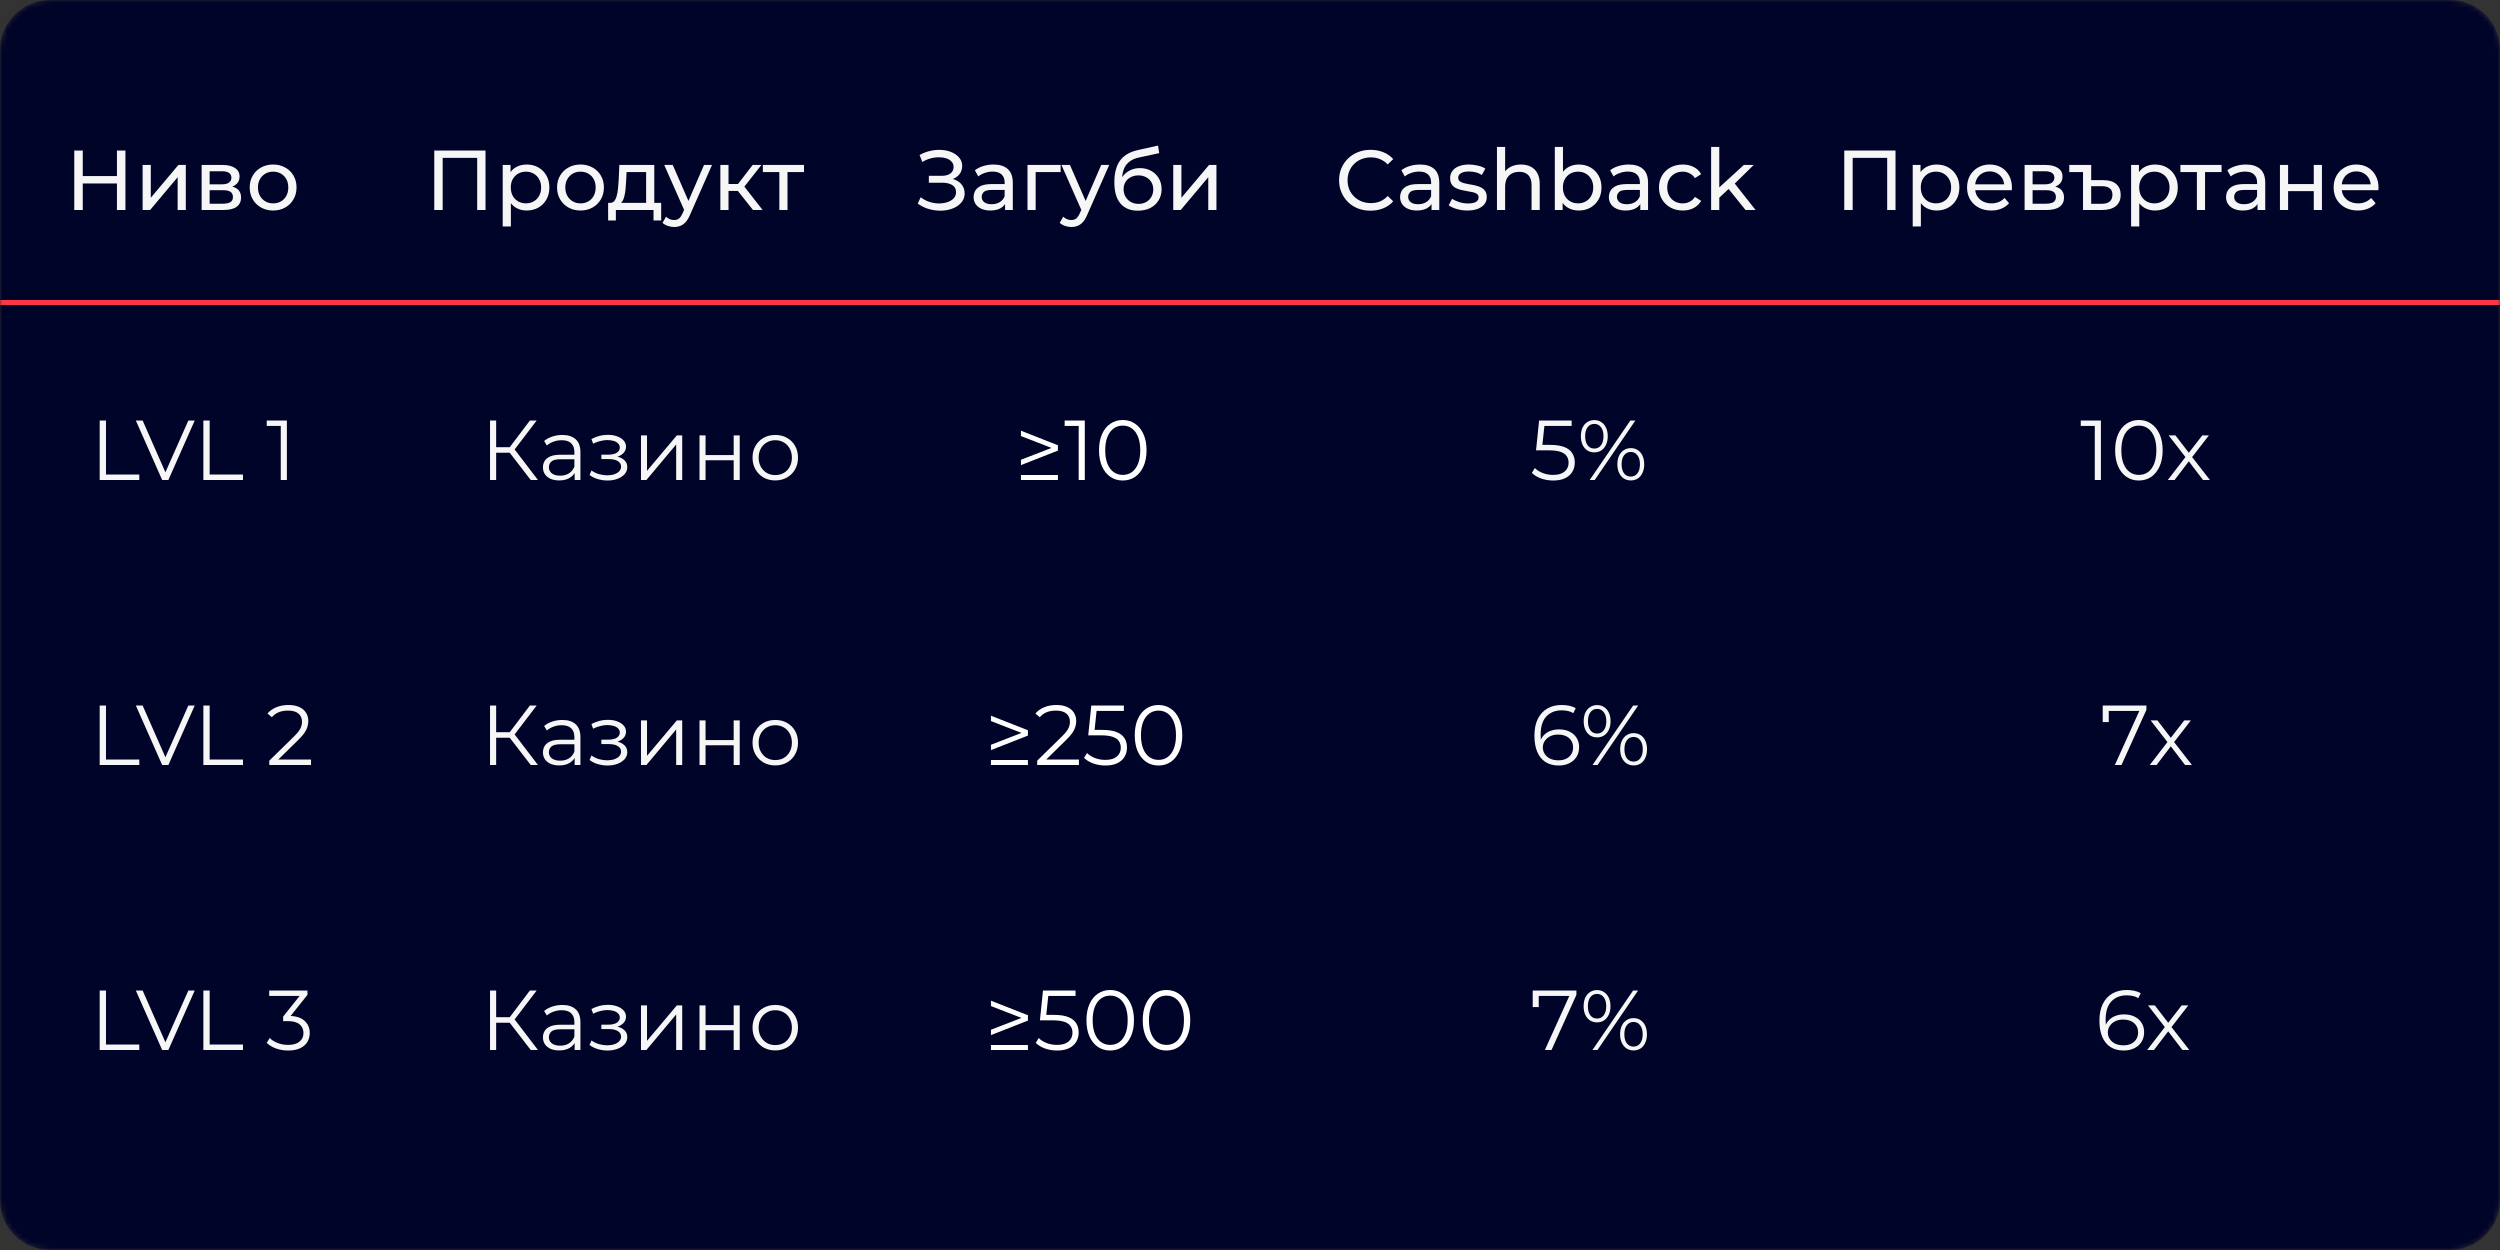 <svg width="500" height="250" viewBox="0 0 500 250" fill="none" xmlns="http://www.w3.org/2000/svg">
<rect x="0" y="0" width="500" height="250" fill="#333333" stroke="none"/>
<g clip-path="url(#clip0_235_99)">
<mask id="mask0_235_99" style="mask-type:luminance" maskUnits="userSpaceOnUse" x="0" y="0" width="500" height="250">
<path d="M490 0H10C4.477 0 0 4.477 0 10V240C0 245.523 4.477 250 10 250H490C495.523 250 500 245.523 500 240V10C500 4.477 495.523 0 490 0Z" fill="white"/>
</mask>
<g mask="url(#mask0_235_99)">
<path d="M490 0H10C4.477 0 0 4.477 0 10V240C0 245.523 4.477 250 10 250H490C495.523 250 500 245.523 500 240V10C500 4.477 495.523 0 490 0Z" fill="#010429"/>
<path d="M19.938 153V141.1H21.196V151.912H27.86V153H19.938ZM32.435 153L27.165 141.1H28.525L33.455 152.303H32.707L37.671 141.1H38.946L33.676 153H32.435ZM40.673 153V141.1H41.931V151.912H48.595V153H40.673ZM53.858 153V152.133L58.805 147.288C59.259 146.846 59.599 146.461 59.825 146.132C60.052 145.792 60.205 145.475 60.284 145.18C60.364 144.885 60.403 144.608 60.403 144.347C60.403 143.656 60.165 143.112 59.689 142.715C59.225 142.318 58.533 142.12 57.615 142.12C56.913 142.12 56.289 142.228 55.745 142.443C55.213 142.658 54.754 142.993 54.368 143.446L53.501 142.698C53.966 142.154 54.561 141.735 55.286 141.44C56.012 141.145 56.822 140.998 57.717 140.998C58.522 140.998 59.219 141.128 59.808 141.389C60.398 141.638 60.851 142.007 61.168 142.494C61.497 142.981 61.661 143.554 61.661 144.211C61.661 144.596 61.605 144.976 61.491 145.35C61.389 145.724 61.197 146.121 60.913 146.54C60.641 146.948 60.239 147.413 59.706 147.934L55.167 152.388L54.827 151.912H62.205V153H53.858Z" fill="#F6F6F6"/>
<path d="M19.938 210V198.1H21.196V208.912H27.86V210H19.938ZM32.435 210L27.165 198.1H28.525L33.455 209.303H32.707L37.671 198.1H38.946L33.676 210H32.435ZM40.673 210V198.1H41.931V208.912H48.595V210H40.673ZM57.632 210.102C56.771 210.102 55.955 209.966 55.184 209.694C54.425 209.411 53.813 209.037 53.348 208.572L53.943 207.603C54.329 208 54.844 208.328 55.49 208.589C56.148 208.85 56.862 208.98 57.632 208.98C58.618 208.98 59.372 208.765 59.893 208.334C60.426 207.903 60.692 207.325 60.692 206.6C60.692 205.875 60.432 205.297 59.91 204.866C59.4 204.435 58.59 204.22 57.479 204.22H56.629V203.319L60.301 198.712L60.471 199.188H53.841V198.1H61.491V198.967L57.819 203.574L57.224 203.183H57.683C59.111 203.183 60.177 203.5 60.879 204.135C61.593 204.77 61.95 205.586 61.95 206.583C61.95 207.252 61.792 207.852 61.474 208.385C61.157 208.918 60.675 209.337 60.029 209.643C59.395 209.949 58.596 210.102 57.632 210.102Z" fill="#F6F6F6"/>
<path d="M19.938 96V84.1H21.196V94.912H27.86V96H19.938ZM32.435 96L27.165 84.1H28.525L33.455 95.303H32.707L37.671 84.1H38.946L33.676 96H32.435ZM40.673 96V84.1H41.931V94.912H48.595V96H40.673ZM56.153 96V84.61L56.697 85.188H53.348V84.1H57.377V96H56.153Z" fill="#F6F6F6"/>
<path d="M106.149 96L101.576 90.067L102.596 89.455L107.594 96H106.149ZM98.006 96V84.1H99.23V96H98.006ZM98.856 90.543V89.438H102.579V90.543H98.856ZM102.698 90.186L101.542 89.982L105.979 84.1H107.339L102.698 90.186ZM114.93 96V94.028L114.879 93.705V90.407C114.879 89.648 114.664 89.064 114.233 88.656C113.814 88.248 113.185 88.044 112.346 88.044C111.768 88.044 111.218 88.14 110.697 88.333C110.176 88.526 109.734 88.781 109.371 89.098L108.827 88.197C109.28 87.812 109.824 87.517 110.459 87.313C111.094 87.098 111.762 86.99 112.465 86.99C113.621 86.99 114.511 87.279 115.134 87.857C115.769 88.424 116.086 89.291 116.086 90.458V96H114.93ZM111.853 96.085C111.184 96.085 110.601 95.977 110.102 95.762C109.615 95.535 109.241 95.229 108.98 94.844C108.719 94.447 108.589 93.994 108.589 93.484C108.589 93.019 108.697 92.6 108.912 92.226C109.139 91.841 109.501 91.535 110 91.308C110.51 91.07 111.19 90.951 112.04 90.951H115.117V91.852H112.074C111.213 91.852 110.612 92.005 110.272 92.311C109.943 92.617 109.779 92.997 109.779 93.45C109.779 93.96 109.977 94.368 110.374 94.674C110.771 94.98 111.326 95.133 112.04 95.133C112.72 95.133 113.304 94.98 113.791 94.674C114.29 94.357 114.652 93.903 114.879 93.314L115.151 94.147C114.924 94.736 114.528 95.207 113.961 95.558C113.406 95.909 112.703 96.085 111.853 96.085ZM121.513 96.102C120.867 96.102 120.227 96.011 119.592 95.83C118.958 95.649 118.397 95.371 117.909 94.997L118.3 94.096C118.731 94.413 119.23 94.657 119.796 94.827C120.363 94.986 120.924 95.065 121.479 95.065C122.035 95.054 122.516 94.974 122.924 94.827C123.332 94.68 123.65 94.476 123.876 94.215C124.103 93.954 124.216 93.66 124.216 93.331C124.216 92.855 124.001 92.487 123.57 92.226C123.14 91.954 122.55 91.818 121.802 91.818H120.272V90.934H121.717C122.159 90.934 122.55 90.877 122.89 90.764C123.23 90.651 123.491 90.486 123.672 90.271C123.865 90.056 123.961 89.801 123.961 89.506C123.961 89.189 123.848 88.917 123.621 88.69C123.406 88.463 123.106 88.293 122.72 88.18C122.335 88.067 121.899 88.01 121.411 88.01C120.969 88.021 120.51 88.089 120.034 88.214C119.558 88.327 119.088 88.503 118.623 88.741L118.283 87.806C118.805 87.534 119.32 87.33 119.83 87.194C120.352 87.047 120.873 86.973 121.394 86.973C122.108 86.95 122.749 87.035 123.315 87.228C123.893 87.421 124.352 87.698 124.692 88.061C125.032 88.412 125.202 88.837 125.202 89.336C125.202 89.778 125.066 90.163 124.794 90.492C124.522 90.821 124.16 91.076 123.706 91.257C123.253 91.438 122.737 91.529 122.159 91.529L122.21 91.206C123.23 91.206 124.024 91.404 124.59 91.801C125.168 92.198 125.457 92.736 125.457 93.416C125.457 93.949 125.282 94.419 124.93 94.827C124.579 95.224 124.103 95.535 123.502 95.762C122.913 95.989 122.25 96.102 121.513 96.102ZM128.197 96V87.075H129.404V94.164L135.371 87.075H136.442V96H135.235V88.894L129.285 96H128.197ZM139.902 96V87.075H141.109V91.019H146.736V87.075H147.943V96H146.736V92.056H141.109V96H139.902ZM155.045 96.085C154.184 96.085 153.408 95.892 152.716 95.507C152.036 95.11 151.498 94.572 151.101 93.892C150.705 93.201 150.506 92.413 150.506 91.529C150.506 90.634 150.705 89.846 151.101 89.166C151.498 88.486 152.036 87.953 152.716 87.568C153.396 87.183 154.173 86.99 155.045 86.99C155.929 86.99 156.711 87.183 157.391 87.568C158.083 87.953 158.621 88.486 159.006 89.166C159.403 89.846 159.601 90.634 159.601 91.529C159.601 92.413 159.403 93.201 159.006 93.892C158.621 94.572 158.083 95.11 157.391 95.507C156.7 95.892 155.918 96.085 155.045 96.085ZM155.045 95.014C155.691 95.014 156.264 94.872 156.762 94.589C157.261 94.294 157.652 93.886 157.935 93.365C158.23 92.832 158.377 92.22 158.377 91.529C158.377 90.826 158.23 90.214 157.935 89.693C157.652 89.172 157.261 88.769 156.762 88.486C156.264 88.191 155.697 88.044 155.062 88.044C154.428 88.044 153.861 88.191 153.362 88.486C152.864 88.769 152.467 89.172 152.172 89.693C151.878 90.214 151.73 90.826 151.73 91.529C151.73 92.22 151.878 92.832 152.172 93.365C152.467 93.886 152.864 94.294 153.362 94.589C153.861 94.872 154.422 95.014 155.045 95.014Z" fill="#F6F6F6"/>
<path d="M106.149 153L101.576 147.067L102.596 146.455L107.594 153H106.149ZM98.006 153V141.1H99.23V153H98.006ZM98.856 147.543V146.438H102.579V147.543H98.856ZM102.698 147.186L101.542 146.982L105.979 141.1H107.339L102.698 147.186ZM114.93 153V151.028L114.879 150.705V147.407C114.879 146.648 114.664 146.064 114.233 145.656C113.814 145.248 113.185 145.044 112.346 145.044C111.768 145.044 111.218 145.14 110.697 145.333C110.176 145.526 109.734 145.781 109.371 146.098L108.827 145.197C109.28 144.812 109.824 144.517 110.459 144.313C111.094 144.098 111.762 143.99 112.465 143.99C113.621 143.99 114.511 144.279 115.134 144.857C115.769 145.424 116.086 146.291 116.086 147.458V153H114.93ZM111.853 153.085C111.184 153.085 110.601 152.977 110.102 152.762C109.615 152.535 109.241 152.229 108.98 151.844C108.719 151.447 108.589 150.994 108.589 150.484C108.589 150.019 108.697 149.6 108.912 149.226C109.139 148.841 109.501 148.535 110 148.308C110.51 148.07 111.19 147.951 112.04 147.951H115.117V148.852H112.074C111.213 148.852 110.612 149.005 110.272 149.311C109.943 149.617 109.779 149.997 109.779 150.45C109.779 150.96 109.977 151.368 110.374 151.674C110.771 151.98 111.326 152.133 112.04 152.133C112.72 152.133 113.304 151.98 113.791 151.674C114.29 151.357 114.652 150.903 114.879 150.314L115.151 151.147C114.924 151.736 114.528 152.207 113.961 152.558C113.406 152.909 112.703 153.085 111.853 153.085ZM121.513 153.102C120.867 153.102 120.227 153.011 119.592 152.83C118.958 152.649 118.397 152.371 117.909 151.997L118.3 151.096C118.731 151.413 119.23 151.657 119.796 151.827C120.363 151.986 120.924 152.065 121.479 152.065C122.035 152.054 122.516 151.974 122.924 151.827C123.332 151.68 123.65 151.476 123.876 151.215C124.103 150.954 124.216 150.66 124.216 150.331C124.216 149.855 124.001 149.487 123.57 149.226C123.14 148.954 122.55 148.818 121.802 148.818H120.272V147.934H121.717C122.159 147.934 122.55 147.877 122.89 147.764C123.23 147.651 123.491 147.486 123.672 147.271C123.865 147.056 123.961 146.801 123.961 146.506C123.961 146.189 123.848 145.917 123.621 145.69C123.406 145.463 123.106 145.293 122.72 145.18C122.335 145.067 121.899 145.01 121.411 145.01C120.969 145.021 120.51 145.089 120.034 145.214C119.558 145.327 119.088 145.503 118.623 145.741L118.283 144.806C118.805 144.534 119.32 144.33 119.83 144.194C120.352 144.047 120.873 143.973 121.394 143.973C122.108 143.95 122.749 144.035 123.315 144.228C123.893 144.421 124.352 144.698 124.692 145.061C125.032 145.412 125.202 145.837 125.202 146.336C125.202 146.778 125.066 147.163 124.794 147.492C124.522 147.821 124.16 148.076 123.706 148.257C123.253 148.438 122.737 148.529 122.159 148.529L122.21 148.206C123.23 148.206 124.024 148.404 124.59 148.801C125.168 149.198 125.457 149.736 125.457 150.416C125.457 150.949 125.282 151.419 124.93 151.827C124.579 152.224 124.103 152.535 123.502 152.762C122.913 152.989 122.25 153.102 121.513 153.102ZM128.197 153V144.075H129.404V151.164L135.371 144.075H136.442V153H135.235V145.894L129.285 153H128.197ZM139.902 153V144.075H141.109V148.019H146.736V144.075H147.943V153H146.736V149.056H141.109V153H139.902ZM155.045 153.085C154.184 153.085 153.408 152.892 152.716 152.507C152.036 152.11 151.498 151.572 151.101 150.892C150.705 150.201 150.506 149.413 150.506 148.529C150.506 147.634 150.705 146.846 151.101 146.166C151.498 145.486 152.036 144.953 152.716 144.568C153.396 144.183 154.173 143.99 155.045 143.99C155.929 143.99 156.711 144.183 157.391 144.568C158.083 144.953 158.621 145.486 159.006 146.166C159.403 146.846 159.601 147.634 159.601 148.529C159.601 149.413 159.403 150.201 159.006 150.892C158.621 151.572 158.083 152.11 157.391 152.507C156.7 152.892 155.918 153.085 155.045 153.085ZM155.045 152.014C155.691 152.014 156.264 151.872 156.762 151.589C157.261 151.294 157.652 150.886 157.935 150.365C158.23 149.832 158.377 149.22 158.377 148.529C158.377 147.826 158.23 147.214 157.935 146.693C157.652 146.172 157.261 145.769 156.762 145.486C156.264 145.191 155.697 145.044 155.062 145.044C154.428 145.044 153.861 145.191 153.362 145.486C152.864 145.769 152.467 146.172 152.172 146.693C151.878 147.214 151.73 147.826 151.73 148.529C151.73 149.22 151.878 149.832 152.172 150.365C152.467 150.886 152.864 151.294 153.362 151.589C153.861 151.872 154.422 152.014 155.045 152.014Z" fill="#F6F6F6"/>
<path d="M106.149 210L101.576 204.067L102.596 203.455L107.594 210H106.149ZM98.006 210V198.1H99.23V210H98.006ZM98.856 204.543V203.438H102.579V204.543H98.856ZM102.698 204.186L101.542 203.982L105.979 198.1H107.339L102.698 204.186ZM114.93 210V208.028L114.879 207.705V204.407C114.879 203.648 114.664 203.064 114.233 202.656C113.814 202.248 113.185 202.044 112.346 202.044C111.768 202.044 111.218 202.14 110.697 202.333C110.176 202.526 109.734 202.781 109.371 203.098L108.827 202.197C109.28 201.812 109.824 201.517 110.459 201.313C111.094 201.098 111.762 200.99 112.465 200.99C113.621 200.99 114.511 201.279 115.134 201.857C115.769 202.424 116.086 203.291 116.086 204.458V210H114.93ZM111.853 210.085C111.184 210.085 110.601 209.977 110.102 209.762C109.615 209.535 109.241 209.229 108.98 208.844C108.719 208.447 108.589 207.994 108.589 207.484C108.589 207.019 108.697 206.6 108.912 206.226C109.139 205.841 109.501 205.535 110 205.308C110.51 205.07 111.19 204.951 112.04 204.951H115.117V205.852H112.074C111.213 205.852 110.612 206.005 110.272 206.311C109.943 206.617 109.779 206.997 109.779 207.45C109.779 207.96 109.977 208.368 110.374 208.674C110.771 208.98 111.326 209.133 112.04 209.133C112.72 209.133 113.304 208.98 113.791 208.674C114.29 208.357 114.652 207.903 114.879 207.314L115.151 208.147C114.924 208.736 114.528 209.207 113.961 209.558C113.406 209.909 112.703 210.085 111.853 210.085ZM121.513 210.102C120.867 210.102 120.227 210.011 119.592 209.83C118.958 209.649 118.397 209.371 117.909 208.997L118.3 208.096C118.731 208.413 119.23 208.657 119.796 208.827C120.363 208.986 120.924 209.065 121.479 209.065C122.035 209.054 122.516 208.974 122.924 208.827C123.332 208.68 123.65 208.476 123.876 208.215C124.103 207.954 124.216 207.66 124.216 207.331C124.216 206.855 124.001 206.487 123.57 206.226C123.14 205.954 122.55 205.818 121.802 205.818H120.272V204.934H121.717C122.159 204.934 122.55 204.877 122.89 204.764C123.23 204.651 123.491 204.486 123.672 204.271C123.865 204.056 123.961 203.801 123.961 203.506C123.961 203.189 123.848 202.917 123.621 202.69C123.406 202.463 123.106 202.293 122.72 202.18C122.335 202.067 121.899 202.01 121.411 202.01C120.969 202.021 120.51 202.089 120.034 202.214C119.558 202.327 119.088 202.503 118.623 202.741L118.283 201.806C118.805 201.534 119.32 201.33 119.83 201.194C120.352 201.047 120.873 200.973 121.394 200.973C122.108 200.95 122.749 201.035 123.315 201.228C123.893 201.421 124.352 201.698 124.692 202.061C125.032 202.412 125.202 202.837 125.202 203.336C125.202 203.778 125.066 204.163 124.794 204.492C124.522 204.821 124.16 205.076 123.706 205.257C123.253 205.438 122.737 205.529 122.159 205.529L122.21 205.206C123.23 205.206 124.024 205.404 124.59 205.801C125.168 206.198 125.457 206.736 125.457 207.416C125.457 207.949 125.282 208.419 124.93 208.827C124.579 209.224 124.103 209.535 123.502 209.762C122.913 209.989 122.25 210.102 121.513 210.102ZM128.197 210V201.075H129.404V208.164L135.371 201.075H136.442V210H135.235V202.894L129.285 210H128.197ZM139.902 210V201.075H141.109V205.019H146.736V201.075H147.943V210H146.736V206.056H141.109V210H139.902ZM155.045 210.085C154.184 210.085 153.408 209.892 152.716 209.507C152.036 209.11 151.498 208.572 151.101 207.892C150.705 207.201 150.506 206.413 150.506 205.529C150.506 204.634 150.705 203.846 151.101 203.166C151.498 202.486 152.036 201.953 152.716 201.568C153.396 201.183 154.173 200.99 155.045 200.99C155.929 200.99 156.711 201.183 157.391 201.568C158.083 201.953 158.621 202.486 159.006 203.166C159.403 203.846 159.601 204.634 159.601 205.529C159.601 206.413 159.403 207.201 159.006 207.892C158.621 208.572 158.083 209.11 157.391 209.507C156.7 209.892 155.918 210.085 155.045 210.085ZM155.045 209.014C155.691 209.014 156.264 208.872 156.762 208.589C157.261 208.294 157.652 207.886 157.935 207.365C158.23 206.832 158.377 206.22 158.377 205.529C158.377 204.826 158.23 204.214 157.935 203.693C157.652 203.172 157.261 202.769 156.762 202.486C156.264 202.191 155.697 202.044 155.062 202.044C154.428 202.044 153.861 202.191 153.362 202.486C152.864 202.769 152.467 203.172 152.172 203.693C151.878 204.214 151.73 204.826 151.73 205.529C151.73 206.22 151.878 206.832 152.172 207.365C152.467 207.886 152.864 208.294 153.362 208.589C153.861 208.872 154.422 209.014 155.045 209.014Z" fill="#F6F6F6"/>
<path d="M310.641 96.102C309.791 96.102 308.981 95.966 308.21 95.694C307.439 95.411 306.827 95.037 306.374 94.572L306.969 93.603C307.343 94 307.853 94.328 308.499 94.589C309.156 94.85 309.865 94.98 310.624 94.98C311.633 94.98 312.398 94.759 312.919 94.317C313.452 93.864 313.718 93.274 313.718 92.549C313.718 92.039 313.593 91.603 313.344 91.24C313.106 90.866 312.698 90.577 312.12 90.373C311.542 90.169 310.749 90.067 309.74 90.067H307.207L307.819 84.1H314.33V85.188H308.312L308.941 84.593L308.414 89.591L307.785 88.979H310.012C311.213 88.979 312.177 89.126 312.902 89.421C313.627 89.716 314.149 90.129 314.466 90.662C314.795 91.183 314.959 91.795 314.959 92.498C314.959 93.167 314.8 93.779 314.483 94.334C314.166 94.878 313.69 95.309 313.055 95.626C312.42 95.943 311.616 96.102 310.641 96.102ZM317.945 96L326.071 84.1H327.074L318.948 96H317.945ZM318.863 90.475C318.33 90.475 317.86 90.345 317.452 90.084C317.044 89.812 316.727 89.432 316.5 88.945C316.285 88.458 316.177 87.891 316.177 87.245C316.177 86.599 316.285 86.032 316.5 85.545C316.727 85.058 317.044 84.684 317.452 84.423C317.86 84.151 318.33 84.015 318.863 84.015C319.396 84.015 319.86 84.151 320.257 84.423C320.665 84.684 320.982 85.058 321.209 85.545C321.436 86.032 321.549 86.599 321.549 87.245C321.549 87.891 321.436 88.458 321.209 88.945C320.982 89.432 320.665 89.812 320.257 90.084C319.86 90.345 319.396 90.475 318.863 90.475ZM318.863 89.71C319.418 89.71 319.86 89.495 320.189 89.064C320.529 88.622 320.699 88.016 320.699 87.245C320.699 86.474 320.529 85.874 320.189 85.443C319.86 85.001 319.418 84.78 318.863 84.78C318.296 84.78 317.849 85.001 317.52 85.443C317.191 85.874 317.027 86.474 317.027 87.245C317.027 88.016 317.191 88.622 317.52 89.064C317.849 89.495 318.296 89.71 318.863 89.71ZM326.156 96.085C325.635 96.085 325.17 95.955 324.762 95.694C324.354 95.422 324.037 95.042 323.81 94.555C323.583 94.068 323.47 93.501 323.47 92.855C323.47 92.209 323.583 91.642 323.81 91.155C324.037 90.668 324.354 90.294 324.762 90.033C325.17 89.761 325.635 89.625 326.156 89.625C326.7 89.625 327.17 89.761 327.567 90.033C327.975 90.294 328.287 90.668 328.502 91.155C328.729 91.642 328.842 92.209 328.842 92.855C328.842 93.501 328.729 94.068 328.502 94.555C328.287 95.042 327.975 95.422 327.567 95.694C327.17 95.955 326.7 96.085 326.156 96.085ZM326.156 95.32C326.711 95.32 327.153 95.105 327.482 94.674C327.822 94.232 327.992 93.626 327.992 92.855C327.992 92.084 327.822 91.484 327.482 91.053C327.153 90.611 326.711 90.39 326.156 90.39C325.601 90.39 325.153 90.611 324.813 91.053C324.484 91.484 324.32 92.084 324.32 92.855C324.32 93.626 324.484 94.232 324.813 94.674C325.153 95.105 325.601 95.32 326.156 95.32Z" fill="#F6F6F6"/>
<path d="M311.763 153.102C310.709 153.102 309.819 152.87 309.094 152.405C308.369 151.929 307.819 151.249 307.445 150.365C307.071 149.47 306.884 148.399 306.884 147.152C306.884 145.803 307.111 144.676 307.564 143.769C308.029 142.851 308.669 142.16 309.485 141.695C310.301 141.23 311.247 140.998 312.324 140.998C312.857 140.998 313.367 141.049 313.854 141.151C314.341 141.253 314.772 141.417 315.146 141.644L314.653 142.63C314.347 142.426 313.996 142.284 313.599 142.205C313.202 142.114 312.783 142.069 312.341 142.069C311.06 142.069 310.035 142.477 309.264 143.293C308.505 144.109 308.125 145.327 308.125 146.948C308.125 147.197 308.136 147.509 308.159 147.883C308.193 148.246 308.261 148.608 308.363 148.971L307.938 148.648C308.063 148.059 308.306 147.56 308.669 147.152C309.032 146.733 309.485 146.415 310.029 146.2C310.573 145.985 311.168 145.877 311.814 145.877C312.607 145.877 313.304 146.024 313.905 146.319C314.506 146.614 314.976 147.027 315.316 147.56C315.656 148.093 315.826 148.722 315.826 149.447C315.826 150.184 315.65 150.83 315.299 151.385C314.948 151.929 314.46 152.354 313.837 152.66C313.225 152.955 312.534 153.102 311.763 153.102ZM311.712 152.065C312.279 152.065 312.777 151.963 313.208 151.759C313.65 151.544 313.996 151.243 314.245 150.858C314.494 150.461 314.619 150.002 314.619 149.481C314.619 148.699 314.347 148.076 313.803 147.611C313.27 147.146 312.545 146.914 311.627 146.914C311.015 146.914 310.482 147.027 310.029 147.254C309.576 147.481 309.219 147.792 308.958 148.189C308.697 148.574 308.567 149.016 308.567 149.515C308.567 149.946 308.686 150.359 308.924 150.756C309.162 151.141 309.513 151.459 309.978 151.708C310.454 151.946 311.032 152.065 311.712 152.065ZM318.509 153L326.635 141.1H327.638L319.512 153H318.509ZM319.427 147.475C318.895 147.475 318.424 147.345 318.016 147.084C317.608 146.812 317.291 146.432 317.064 145.945C316.849 145.458 316.741 144.891 316.741 144.245C316.741 143.599 316.849 143.032 317.064 142.545C317.291 142.058 317.608 141.684 318.016 141.423C318.424 141.151 318.895 141.015 319.427 141.015C319.96 141.015 320.425 141.151 320.821 141.423C321.229 141.684 321.547 142.058 321.773 142.545C322 143.032 322.113 143.599 322.113 144.245C322.113 144.891 322 145.458 321.773 145.945C321.547 146.432 321.229 146.812 320.821 147.084C320.425 147.345 319.96 147.475 319.427 147.475ZM319.427 146.71C319.983 146.71 320.425 146.495 320.753 146.064C321.093 145.622 321.263 145.016 321.263 144.245C321.263 143.474 321.093 142.874 320.753 142.443C320.425 142.001 319.983 141.78 319.427 141.78C318.861 141.78 318.413 142.001 318.084 142.443C317.756 142.874 317.591 143.474 317.591 144.245C317.591 145.016 317.756 145.622 318.084 146.064C318.413 146.495 318.861 146.71 319.427 146.71ZM326.72 153.085C326.199 153.085 325.734 152.955 325.326 152.694C324.918 152.422 324.601 152.042 324.374 151.555C324.148 151.068 324.034 150.501 324.034 149.855C324.034 149.209 324.148 148.642 324.374 148.155C324.601 147.668 324.918 147.294 325.326 147.033C325.734 146.761 326.199 146.625 326.72 146.625C327.264 146.625 327.735 146.761 328.131 147.033C328.539 147.294 328.851 147.668 329.066 148.155C329.293 148.642 329.406 149.209 329.406 149.855C329.406 150.501 329.293 151.068 329.066 151.555C328.851 152.042 328.539 152.422 328.131 152.694C327.735 152.955 327.264 153.085 326.72 153.085ZM326.72 152.32C327.276 152.32 327.718 152.105 328.046 151.674C328.386 151.232 328.556 150.626 328.556 149.855C328.556 149.084 328.386 148.484 328.046 148.053C327.718 147.611 327.276 147.39 326.72 147.39C326.165 147.39 325.717 147.611 325.377 148.053C325.049 148.484 324.884 149.084 324.884 149.855C324.884 150.626 325.049 151.232 325.377 151.674C325.717 152.105 326.165 152.32 326.72 152.32Z" fill="#F6F6F6"/>
<path d="M308.975 210L314.109 198.644L314.483 199.188H307.122L307.751 198.593V201.415H306.544V198.1H315.282V198.967L310.301 210H308.975ZM318.493 210L326.619 198.1H327.622L319.496 210H318.493ZM319.411 204.475C318.878 204.475 318.408 204.345 318 204.084C317.592 203.812 317.274 203.432 317.048 202.945C316.832 202.458 316.725 201.891 316.725 201.245C316.725 200.599 316.832 200.032 317.048 199.545C317.274 199.058 317.592 198.684 318 198.423C318.408 198.151 318.878 198.015 319.411 198.015C319.943 198.015 320.408 198.151 320.805 198.423C321.213 198.684 321.53 199.058 321.757 199.545C321.983 200.032 322.097 200.599 322.097 201.245C322.097 201.891 321.983 202.458 321.757 202.945C321.53 203.432 321.213 203.812 320.805 204.084C320.408 204.345 319.943 204.475 319.411 204.475ZM319.411 203.71C319.966 203.71 320.408 203.495 320.737 203.064C321.077 202.622 321.247 202.016 321.247 201.245C321.247 200.474 321.077 199.874 320.737 199.443C320.408 199.001 319.966 198.78 319.411 198.78C318.844 198.78 318.396 199.001 318.068 199.443C317.739 199.874 317.575 200.474 317.575 201.245C317.575 202.016 317.739 202.622 318.068 203.064C318.396 203.495 318.844 203.71 319.411 203.71ZM326.704 210.085C326.182 210.085 325.718 209.955 325.31 209.694C324.902 209.422 324.584 209.042 324.358 208.555C324.131 208.068 324.018 207.501 324.018 206.855C324.018 206.209 324.131 205.642 324.358 205.155C324.584 204.668 324.902 204.294 325.31 204.033C325.718 203.761 326.182 203.625 326.704 203.625C327.248 203.625 327.718 203.761 328.115 204.033C328.523 204.294 328.834 204.668 329.05 205.155C329.276 205.642 329.39 206.209 329.39 206.855C329.39 207.501 329.276 208.068 329.05 208.555C328.834 209.042 328.523 209.422 328.115 209.694C327.718 209.955 327.248 210.085 326.704 210.085ZM326.704 209.32C327.259 209.32 327.701 209.105 328.03 208.674C328.37 208.232 328.54 207.626 328.54 206.855C328.54 206.084 328.37 205.484 328.03 205.053C327.701 204.611 327.259 204.39 326.704 204.39C326.148 204.39 325.701 204.611 325.361 205.053C325.032 205.484 324.868 206.084 324.868 206.855C324.868 207.626 325.032 208.232 325.361 208.674C325.701 209.105 326.148 209.32 326.704 209.32Z" fill="#F6F6F6"/>
<path d="M418.958 96V84.61L419.502 85.188H416.153V84.1H420.182V96H418.958ZM427.77 96.102C426.852 96.102 426.036 95.864 425.322 95.388C424.608 94.901 424.047 94.209 423.639 93.314C423.231 92.407 423.027 91.319 423.027 90.05C423.027 88.781 423.231 87.698 423.639 86.803C424.047 85.896 424.608 85.205 425.322 84.729C426.036 84.242 426.852 83.998 427.77 83.998C428.688 83.998 429.504 84.242 430.218 84.729C430.932 85.205 431.493 85.896 431.901 86.803C432.32 87.698 432.53 88.781 432.53 90.05C432.53 91.319 432.32 92.407 431.901 93.314C431.493 94.209 430.932 94.901 430.218 95.388C429.504 95.864 428.688 96.102 427.77 96.102ZM427.77 94.98C428.472 94.98 429.084 94.793 429.606 94.419C430.127 94.034 430.535 93.478 430.83 92.753C431.124 92.016 431.272 91.115 431.272 90.05C431.272 88.985 431.124 88.089 430.83 87.364C430.535 86.627 430.127 86.072 429.606 85.698C429.084 85.313 428.472 85.12 427.77 85.12C427.09 85.12 426.483 85.313 425.951 85.698C425.418 86.072 425.004 86.627 424.71 87.364C424.415 88.089 424.268 88.985 424.268 90.05C424.268 91.115 424.415 92.016 424.71 92.753C425.004 93.478 425.418 94.034 425.951 94.419C426.483 94.793 427.09 94.98 427.77 94.98ZM433.555 96L437.329 91.104L437.312 91.699L433.725 87.075H435.085L438.026 90.9L437.516 90.883L440.457 87.075H441.783L438.162 91.75L438.179 91.104L441.987 96H440.61L437.499 91.92L437.975 91.988L434.915 96H433.555Z" fill="#F6F6F6"/>
<path d="M422.975 153L428.109 141.644L428.483 142.188H421.122L421.751 141.593V144.415H420.544V141.1H429.282V141.967L424.301 153H422.975ZM429.952 153L433.726 148.104L433.709 148.699L430.122 144.075H431.482L434.423 147.9L433.913 147.883L436.854 144.075H438.18L434.559 148.75L434.576 148.104L438.384 153H437.007L433.896 148.92L434.372 148.988L431.312 153H429.952Z" fill="#F6F6F6"/>
<path d="M424.763 210.102C423.709 210.102 422.819 209.87 422.094 209.405C421.369 208.929 420.819 208.249 420.445 207.365C420.071 206.47 419.884 205.399 419.884 204.152C419.884 202.803 420.111 201.676 420.564 200.769C421.029 199.851 421.669 199.16 422.485 198.695C423.301 198.23 424.247 197.998 425.324 197.998C425.857 197.998 426.367 198.049 426.854 198.151C427.341 198.253 427.772 198.417 428.146 198.644L427.653 199.63C427.347 199.426 426.996 199.284 426.599 199.205C426.202 199.114 425.783 199.069 425.341 199.069C424.06 199.069 423.035 199.477 422.264 200.293C421.505 201.109 421.125 202.327 421.125 203.948C421.125 204.197 421.136 204.509 421.159 204.883C421.193 205.246 421.261 205.608 421.363 205.971L420.938 205.648C421.063 205.059 421.306 204.56 421.669 204.152C422.032 203.733 422.485 203.415 423.029 203.2C423.573 202.985 424.168 202.877 424.814 202.877C425.607 202.877 426.304 203.024 426.905 203.319C427.506 203.614 427.976 204.027 428.316 204.56C428.656 205.093 428.826 205.722 428.826 206.447C428.826 207.184 428.65 207.83 428.299 208.385C427.948 208.929 427.46 209.354 426.837 209.66C426.225 209.955 425.534 210.102 424.763 210.102ZM424.712 209.065C425.279 209.065 425.777 208.963 426.208 208.759C426.65 208.544 426.996 208.243 427.245 207.858C427.494 207.461 427.619 207.002 427.619 206.481C427.619 205.699 427.347 205.076 426.803 204.611C426.27 204.146 425.545 203.914 424.627 203.914C424.015 203.914 423.482 204.027 423.029 204.254C422.576 204.481 422.219 204.792 421.958 205.189C421.697 205.574 421.567 206.016 421.567 206.515C421.567 206.946 421.686 207.359 421.924 207.756C422.162 208.141 422.513 208.459 422.978 208.708C423.454 208.946 424.032 209.065 424.712 209.065ZM429.433 210L433.207 205.104L433.19 205.699L429.603 201.075H430.963L433.904 204.9L433.394 204.883L436.335 201.075H437.661L434.04 205.75L434.057 205.104L437.865 210H436.488L433.377 205.92L433.853 205.988L430.793 210H429.433Z" fill="#F6F6F6"/>
<path d="M0 60.5H500.001" stroke="#FD3547"/>
<path d="M23.387 30.1H25.087V42H23.387V30.1ZM16.553 42H14.853V30.1H16.553V42ZM23.54 36.696H16.383V35.217H23.54V36.696ZM28.526 42V32.99H30.158V39.552L35.683 32.99H37.162V42H35.53V35.438L30.022 42H28.526ZM40.33 42V32.99H44.512C45.566 32.99 46.393 33.194 46.994 33.602C47.606 33.999 47.912 34.565 47.912 35.302C47.912 36.039 47.623 36.611 47.045 37.019C46.478 37.416 45.725 37.614 44.784 37.614L45.039 37.172C46.116 37.172 46.915 37.37 47.436 37.767C47.957 38.164 48.218 38.747 48.218 39.518C48.218 40.3 47.923 40.912 47.334 41.354C46.756 41.785 45.866 42 44.665 42H40.33ZM41.928 40.742H44.546C45.226 40.742 45.736 40.64 46.076 40.436C46.416 40.221 46.586 39.881 46.586 39.416C46.586 38.94 46.427 38.594 46.11 38.379C45.804 38.152 45.317 38.039 44.648 38.039H41.928V40.742ZM41.928 36.866H44.376C44.999 36.866 45.47 36.753 45.787 36.526C46.116 36.288 46.28 35.959 46.28 35.54C46.28 35.109 46.116 34.786 45.787 34.571C45.47 34.356 44.999 34.248 44.376 34.248H41.928V36.866ZM54.631 42.102C53.725 42.102 52.92 41.904 52.217 41.507C51.515 41.11 50.959 40.566 50.551 39.875C50.143 39.172 49.939 38.379 49.939 37.495C49.939 36.6 50.143 35.806 50.551 35.115C50.959 34.424 51.515 33.885 52.217 33.5C52.92 33.103 53.725 32.905 54.631 32.905C55.527 32.905 56.326 33.103 57.028 33.5C57.742 33.885 58.298 34.424 58.694 35.115C59.102 35.795 59.306 36.588 59.306 37.495C59.306 38.39 59.102 39.184 58.694 39.875C58.298 40.566 57.742 41.11 57.028 41.507C56.326 41.904 55.527 42.102 54.631 42.102ZM54.631 40.674C55.209 40.674 55.725 40.544 56.178 40.283C56.643 40.022 57.006 39.654 57.266 39.178C57.527 38.691 57.657 38.13 57.657 37.495C57.657 36.849 57.527 36.294 57.266 35.829C57.006 35.353 56.643 34.985 56.178 34.724C55.725 34.463 55.209 34.333 54.631 34.333C54.053 34.333 53.538 34.463 53.084 34.724C52.631 34.985 52.268 35.353 51.996 35.829C51.724 36.294 51.588 36.849 51.588 37.495C51.588 38.13 51.724 38.691 51.996 39.178C52.268 39.654 52.631 40.022 53.084 40.283C53.538 40.544 54.053 40.674 54.631 40.674Z" fill="#F6F6F6"/>
<path d="M86.853 42V30.1H97.104V42H95.438V31.137L95.846 31.579H88.111L88.536 31.137V42H86.853ZM105.32 42.102C104.572 42.102 103.886 41.932 103.263 41.592C102.651 41.241 102.158 40.725 101.784 40.045C101.421 39.365 101.24 38.515 101.24 37.495C101.24 36.475 101.416 35.625 101.767 34.945C102.13 34.265 102.617 33.755 103.229 33.415C103.852 33.075 104.549 32.905 105.32 32.905C106.204 32.905 106.986 33.098 107.666 33.483C108.346 33.868 108.884 34.407 109.281 35.098C109.678 35.778 109.876 36.577 109.876 37.495C109.876 38.413 109.678 39.218 109.281 39.909C108.884 40.6 108.346 41.139 107.666 41.524C106.986 41.909 106.204 42.102 105.32 42.102ZM100.543 45.298V32.99H102.107V35.421L102.005 37.512L102.175 39.603V45.298H100.543ZM105.184 40.674C105.762 40.674 106.278 40.544 106.731 40.283C107.196 40.022 107.558 39.654 107.819 39.178C108.091 38.691 108.227 38.13 108.227 37.495C108.227 36.849 108.091 36.294 107.819 35.829C107.558 35.353 107.196 34.985 106.731 34.724C106.278 34.463 105.762 34.333 105.184 34.333C104.617 34.333 104.102 34.463 103.637 34.724C103.184 34.985 102.821 35.353 102.549 35.829C102.288 36.294 102.158 36.849 102.158 37.495C102.158 38.13 102.288 38.691 102.549 39.178C102.821 39.654 103.184 40.022 103.637 40.283C104.102 40.544 104.617 40.674 105.184 40.674ZM116.106 42.102C115.199 42.102 114.395 41.904 113.692 41.507C112.989 41.11 112.434 40.566 112.026 39.875C111.618 39.172 111.414 38.379 111.414 37.495C111.414 36.6 111.618 35.806 112.026 35.115C112.434 34.424 112.989 33.885 113.692 33.5C114.395 33.103 115.199 32.905 116.106 32.905C117.001 32.905 117.8 33.103 118.503 33.5C119.217 33.885 119.772 34.424 120.169 35.115C120.577 35.795 120.781 36.588 120.781 37.495C120.781 38.39 120.577 39.184 120.169 39.875C119.772 40.566 119.217 41.11 118.503 41.507C117.8 41.904 117.001 42.102 116.106 42.102ZM116.106 40.674C116.684 40.674 117.2 40.544 117.653 40.283C118.118 40.022 118.48 39.654 118.741 39.178C119.002 38.691 119.132 38.13 119.132 37.495C119.132 36.849 119.002 36.294 118.741 35.829C118.48 35.353 118.118 34.985 117.653 34.724C117.2 34.463 116.684 34.333 116.106 34.333C115.528 34.333 115.012 34.463 114.559 34.724C114.106 34.985 113.743 35.353 113.471 35.829C113.199 36.294 113.063 36.849 113.063 37.495C113.063 38.13 113.199 38.691 113.471 39.178C113.743 39.654 114.106 40.022 114.559 40.283C115.012 40.544 115.528 40.674 116.106 40.674ZM129.225 41.235V34.418H125.315L125.23 36.152C125.208 36.719 125.168 37.268 125.111 37.801C125.066 38.322 124.987 38.804 124.873 39.246C124.771 39.688 124.618 40.051 124.414 40.334C124.21 40.617 123.938 40.793 123.598 40.861L121.983 40.572C122.335 40.583 122.618 40.47 122.833 40.232C123.049 39.983 123.213 39.643 123.326 39.212C123.451 38.781 123.542 38.294 123.598 37.75C123.655 37.195 123.7 36.622 123.734 36.033L123.87 32.99H130.857V41.235H129.225ZM121.626 44.091V40.572H132.234V44.091H130.704V42H123.173V44.091H121.626ZM134.819 45.4C134.389 45.4 133.969 45.326 133.561 45.179C133.153 45.043 132.802 44.839 132.507 44.567L133.204 43.343C133.431 43.558 133.68 43.723 133.952 43.836C134.224 43.949 134.513 44.006 134.819 44.006C135.216 44.006 135.545 43.904 135.805 43.7C136.066 43.496 136.31 43.133 136.536 42.612L137.097 41.371L137.267 41.167L140.803 32.99H142.401L138.032 42.901C137.772 43.536 137.477 44.034 137.148 44.397C136.831 44.76 136.48 45.015 136.094 45.162C135.709 45.321 135.284 45.4 134.819 45.4ZM136.961 42.289L132.847 32.99H134.547L138.049 41.014L136.961 42.289ZM150.6 42L147.115 37.614L148.458 36.798L152.521 42H150.6ZM144.072 42V32.99H145.704V42H144.072ZM145.211 38.192V36.798H148.186V38.192H145.211ZM148.594 37.682L147.081 37.478L150.532 32.99H152.283L148.594 37.682ZM155.868 42V33.993L156.276 34.418H152.57V32.99H160.798V34.418H157.109L157.5 33.993V42H155.868Z" fill="#F6F6F6"/>
<path d="M183.544 40.708L184.139 39.45C184.66 39.858 185.233 40.164 185.856 40.368C186.491 40.572 187.12 40.68 187.743 40.691C188.366 40.691 188.939 40.606 189.46 40.436C189.993 40.266 190.418 40.011 190.735 39.671C191.052 39.331 191.211 38.912 191.211 38.413C191.211 37.801 190.962 37.336 190.463 37.019C189.976 36.702 189.296 36.543 188.423 36.543H185.771V35.166H188.304C189.063 35.166 189.653 35.013 190.072 34.707C190.503 34.39 190.718 33.953 190.718 33.398C190.718 32.979 190.588 32.627 190.327 32.344C190.078 32.049 189.732 31.828 189.29 31.681C188.859 31.534 188.366 31.46 187.811 31.46C187.267 31.449 186.706 31.522 186.128 31.681C185.55 31.828 184.995 32.066 184.462 32.395L183.918 31.001C184.643 30.593 185.397 30.31 186.179 30.151C186.972 29.981 187.737 29.93 188.474 29.998C189.211 30.055 189.874 30.225 190.463 30.508C191.064 30.78 191.54 31.143 191.891 31.596C192.254 32.038 192.435 32.571 192.435 33.194C192.435 33.761 192.288 34.265 191.993 34.707C191.698 35.138 191.29 35.472 190.769 35.71C190.248 35.937 189.641 36.05 188.95 36.05L189.018 35.591C189.811 35.591 190.497 35.721 191.075 35.982C191.664 36.231 192.118 36.588 192.435 37.053C192.764 37.518 192.928 38.056 192.928 38.668C192.928 39.246 192.781 39.762 192.486 40.215C192.191 40.657 191.789 41.031 191.279 41.337C190.78 41.632 190.208 41.847 189.562 41.983C188.927 42.119 188.259 42.164 187.556 42.119C186.853 42.074 186.156 41.938 185.465 41.711C184.785 41.484 184.145 41.15 183.544 40.708ZM201.013 42V40.096L200.928 39.739V36.492C200.928 35.801 200.724 35.268 200.316 34.894C199.92 34.509 199.319 34.316 198.514 34.316C197.982 34.316 197.46 34.407 196.95 34.588C196.44 34.758 196.01 34.99 195.658 35.285L194.978 34.061C195.443 33.687 195.998 33.404 196.644 33.211C197.302 33.007 197.987 32.905 198.701 32.905C199.937 32.905 200.889 33.205 201.557 33.806C202.226 34.407 202.56 35.325 202.56 36.56V42H201.013ZM198.055 42.102C197.387 42.102 196.797 41.989 196.287 41.762C195.789 41.535 195.403 41.224 195.131 40.827C194.859 40.419 194.723 39.96 194.723 39.45C194.723 38.963 194.837 38.521 195.063 38.124C195.301 37.727 195.681 37.41 196.202 37.172C196.735 36.934 197.449 36.815 198.344 36.815H201.2V37.988H198.412C197.596 37.988 197.047 38.124 196.763 38.396C196.48 38.668 196.338 38.997 196.338 39.382C196.338 39.824 196.514 40.181 196.865 40.453C197.217 40.714 197.704 40.844 198.327 40.844C198.939 40.844 199.472 40.708 199.925 40.436C200.39 40.164 200.724 39.767 200.928 39.246L201.251 40.368C201.036 40.901 200.656 41.326 200.112 41.643C199.568 41.949 198.883 42.102 198.055 42.102ZM205.499 42V32.99H212.129V34.418H206.74L207.131 34.044V42H205.499ZM214.259 45.4C213.828 45.4 213.409 45.326 213.001 45.179C212.593 45.043 212.241 44.839 211.947 44.567L212.644 43.343C212.87 43.558 213.12 43.723 213.392 43.836C213.664 43.949 213.953 44.006 214.259 44.006C214.655 44.006 214.984 43.904 215.245 43.7C215.505 43.496 215.749 43.133 215.976 42.612L216.537 41.371L216.707 41.167L220.243 32.99H221.841L217.472 42.901C217.211 43.536 216.916 44.034 216.588 44.397C216.27 44.76 215.919 45.015 215.534 45.162C215.148 45.321 214.723 45.4 214.259 45.4ZM216.401 42.289L212.287 32.99H213.987L217.489 41.014L216.401 42.289ZM227.56 42.136C226.812 42.136 226.149 42.017 225.571 41.779C225.005 41.541 224.517 41.19 224.109 40.725C223.701 40.249 223.39 39.654 223.174 38.94C222.97 38.215 222.868 37.365 222.868 36.39C222.868 35.619 222.936 34.928 223.072 34.316C223.208 33.704 223.401 33.16 223.65 32.684C223.911 32.208 224.228 31.794 224.602 31.443C224.988 31.092 225.418 30.803 225.894 30.576C226.382 30.338 226.914 30.157 227.492 30.032L231.606 29.114L231.844 30.627L228.053 31.443C227.827 31.488 227.555 31.556 227.237 31.647C226.92 31.738 226.597 31.879 226.268 32.072C225.94 32.253 225.634 32.508 225.35 32.837C225.067 33.166 224.84 33.596 224.67 34.129C224.5 34.65 224.415 35.296 224.415 36.067C224.415 36.282 224.421 36.447 224.432 36.56C224.444 36.673 224.455 36.787 224.466 36.9C224.489 37.013 224.506 37.183 224.517 37.41L223.837 36.713C224.019 36.09 224.308 35.546 224.704 35.081C225.101 34.616 225.577 34.259 226.132 34.01C226.699 33.749 227.317 33.619 227.985 33.619C228.824 33.619 229.566 33.8 230.212 34.163C230.87 34.526 231.385 35.024 231.759 35.659C232.133 36.294 232.32 37.019 232.32 37.835C232.32 38.662 232.122 39.405 231.725 40.062C231.34 40.708 230.79 41.218 230.076 41.592C229.362 41.955 228.524 42.136 227.56 42.136ZM227.713 40.776C228.291 40.776 228.801 40.651 229.243 40.402C229.685 40.141 230.031 39.796 230.28 39.365C230.53 38.923 230.654 38.43 230.654 37.886C230.654 37.342 230.53 36.86 230.28 36.441C230.031 36.022 229.685 35.693 229.243 35.455C228.801 35.206 228.28 35.081 227.679 35.081C227.113 35.081 226.603 35.2 226.149 35.438C225.696 35.665 225.345 35.988 225.095 36.407C224.846 36.815 224.721 37.291 224.721 37.835C224.721 38.379 224.846 38.878 225.095 39.331C225.356 39.773 225.707 40.124 226.149 40.385C226.603 40.646 227.124 40.776 227.713 40.776ZM234.651 42V32.99H236.283V39.552L241.808 32.99H243.287V42H241.655V35.438L236.147 42H234.651Z" fill="#F6F6F6"/>
<path d="M368.853 42V30.1H379.104V42H377.438V31.137L377.846 31.579H370.111L370.536 31.137V42H368.853ZM387.32 42.102C386.572 42.102 385.886 41.932 385.263 41.592C384.651 41.241 384.158 40.725 383.784 40.045C383.421 39.365 383.24 38.515 383.24 37.495C383.24 36.475 383.416 35.625 383.767 34.945C384.13 34.265 384.617 33.755 385.229 33.415C385.852 33.075 386.549 32.905 387.32 32.905C388.204 32.905 388.986 33.098 389.666 33.483C390.346 33.868 390.884 34.407 391.281 35.098C391.678 35.778 391.876 36.577 391.876 37.495C391.876 38.413 391.678 39.218 391.281 39.909C390.884 40.6 390.346 41.139 389.666 41.524C388.986 41.909 388.204 42.102 387.32 42.102ZM382.543 45.298V32.99H384.107V35.421L384.005 37.512L384.175 39.603V45.298H382.543ZM387.184 40.674C387.762 40.674 388.278 40.544 388.731 40.283C389.196 40.022 389.558 39.654 389.819 39.178C390.091 38.691 390.227 38.13 390.227 37.495C390.227 36.849 390.091 36.294 389.819 35.829C389.558 35.353 389.196 34.985 388.731 34.724C388.278 34.463 387.762 34.333 387.184 34.333C386.617 34.333 386.102 34.463 385.637 34.724C385.184 34.985 384.821 35.353 384.549 35.829C384.288 36.294 384.158 36.849 384.158 37.495C384.158 38.13 384.288 38.691 384.549 39.178C384.821 39.654 385.184 40.022 385.637 40.283C386.102 40.544 386.617 40.674 387.184 40.674ZM398.259 42.102C397.296 42.102 396.446 41.904 395.709 41.507C394.984 41.11 394.417 40.566 394.009 39.875C393.612 39.184 393.414 38.39 393.414 37.495C393.414 36.6 393.607 35.806 393.992 35.115C394.389 34.424 394.927 33.885 395.607 33.5C396.298 33.103 397.075 32.905 397.936 32.905C398.809 32.905 399.579 33.098 400.248 33.483C400.917 33.868 401.438 34.412 401.812 35.115C402.197 35.806 402.39 36.617 402.39 37.546C402.39 37.614 402.384 37.693 402.373 37.784C402.373 37.875 402.367 37.96 402.356 38.039H394.689V36.866H401.506L400.843 37.274C400.854 36.696 400.735 36.18 400.486 35.727C400.237 35.274 399.891 34.922 399.449 34.673C399.018 34.412 398.514 34.282 397.936 34.282C397.369 34.282 396.865 34.412 396.423 34.673C395.981 34.922 395.635 35.279 395.386 35.744C395.137 36.197 395.012 36.719 395.012 37.308V37.58C395.012 38.181 395.148 38.719 395.42 39.195C395.703 39.66 396.094 40.022 396.593 40.283C397.092 40.544 397.664 40.674 398.31 40.674C398.843 40.674 399.324 40.583 399.755 40.402C400.197 40.221 400.582 39.949 400.911 39.586L401.812 40.64C401.404 41.116 400.894 41.479 400.282 41.728C399.681 41.977 399.007 42.102 398.259 42.102ZM404.922 42V32.99H409.104C410.158 32.99 410.985 33.194 411.586 33.602C412.198 33.999 412.504 34.565 412.504 35.302C412.504 36.039 412.215 36.611 411.637 37.019C411.07 37.416 410.316 37.614 409.376 37.614L409.631 37.172C410.707 37.172 411.506 37.37 412.028 37.767C412.549 38.164 412.81 38.747 412.81 39.518C412.81 40.3 412.515 40.912 411.926 41.354C411.348 41.785 410.458 42 409.257 42H404.922ZM406.52 40.742H409.138C409.818 40.742 410.328 40.64 410.668 40.436C411.008 40.221 411.178 39.881 411.178 39.416C411.178 38.94 411.019 38.594 410.702 38.379C410.396 38.152 409.908 38.039 409.24 38.039H406.52V40.742ZM406.52 36.866H408.968C409.591 36.866 410.061 36.753 410.379 36.526C410.707 36.288 410.872 35.959 410.872 35.54C410.872 35.109 410.707 34.786 410.379 34.571C410.061 34.356 409.591 34.248 408.968 34.248H406.52V36.866ZM420.685 36.033C421.819 36.033 422.674 36.294 423.252 36.815C423.842 37.325 424.136 38.045 424.136 38.974C424.136 39.949 423.813 40.697 423.167 41.218C422.521 41.739 421.598 42 420.396 42H416.605V34.418H413.851V32.99H418.237V36.033H420.685ZM420.345 40.759C421.048 40.759 421.581 40.606 421.943 40.3C422.306 39.994 422.487 39.541 422.487 38.94C422.487 37.807 421.773 37.24 420.345 37.24H418.237V40.759H420.345ZM430.999 42.102C430.251 42.102 429.565 41.932 428.942 41.592C428.33 41.241 427.837 40.725 427.463 40.045C427.1 39.365 426.919 38.515 426.919 37.495C426.919 36.475 427.094 35.625 427.446 34.945C427.808 34.265 428.296 33.755 428.908 33.415C429.531 33.075 430.228 32.905 430.999 32.905C431.883 32.905 432.665 33.098 433.345 33.483C434.025 33.868 434.563 34.407 434.96 35.098C435.356 35.778 435.555 36.577 435.555 37.495C435.555 38.413 435.356 39.218 434.96 39.909C434.563 40.6 434.025 41.139 433.345 41.524C432.665 41.909 431.883 42.102 430.999 42.102ZM426.222 45.298V32.99H427.786V35.421L427.684 37.512L427.854 39.603V45.298H426.222ZM430.863 40.674C431.441 40.674 431.956 40.544 432.41 40.283C432.874 40.022 433.237 39.654 433.498 39.178C433.77 38.691 433.906 38.13 433.906 37.495C433.906 36.849 433.77 36.294 433.498 35.829C433.237 35.353 432.874 34.985 432.41 34.724C431.956 34.463 431.441 34.333 430.863 34.333C430.296 34.333 429.78 34.463 429.316 34.724C428.862 34.985 428.5 35.353 428.228 35.829C427.967 36.294 427.837 36.849 427.837 37.495C427.837 38.13 427.967 38.691 428.228 39.178C428.5 39.654 428.862 40.022 429.316 40.283C429.78 40.544 430.296 40.674 430.863 40.674ZM439.379 42V33.993L439.787 34.418H436.081V32.99H444.309V34.418H440.62L441.011 33.993V42H439.379ZM451.502 42V40.096L451.417 39.739V36.492C451.417 35.801 451.213 35.268 450.805 34.894C450.409 34.509 449.808 34.316 449.003 34.316C448.471 34.316 447.949 34.407 447.439 34.588C446.929 34.758 446.499 34.99 446.147 35.285L445.467 34.061C445.932 33.687 446.487 33.404 447.133 33.211C447.791 33.007 448.476 32.905 449.19 32.905C450.426 32.905 451.378 33.205 452.046 33.806C452.715 34.407 453.049 35.325 453.049 36.56V42H451.502ZM448.544 42.102C447.876 42.102 447.286 41.989 446.776 41.762C446.278 41.535 445.892 41.224 445.62 40.827C445.348 40.419 445.212 39.96 445.212 39.45C445.212 38.963 445.326 38.521 445.552 38.124C445.79 37.727 446.17 37.41 446.691 37.172C447.224 36.934 447.938 36.815 448.833 36.815H451.689V37.988H448.901C448.085 37.988 447.536 38.124 447.252 38.396C446.969 38.668 446.827 38.997 446.827 39.382C446.827 39.824 447.003 40.181 447.354 40.453C447.706 40.714 448.193 40.844 448.816 40.844C449.428 40.844 449.961 40.708 450.414 40.436C450.879 40.164 451.213 39.767 451.417 39.246L451.74 40.368C451.525 40.901 451.145 41.326 450.601 41.643C450.057 41.949 449.372 42.102 448.544 42.102ZM455.988 42V32.99H457.62V36.815H462.754V32.99H464.386V42H462.754V38.226H457.62V42H455.988ZM471.572 42.102C470.608 42.102 469.758 41.904 469.022 41.507C468.296 41.11 467.73 40.566 467.322 39.875C466.925 39.184 466.727 38.39 466.727 37.495C466.727 36.6 466.919 35.806 467.305 35.115C467.701 34.424 468.24 33.885 468.92 33.5C469.611 33.103 470.387 32.905 471.249 32.905C472.121 32.905 472.892 33.098 473.561 33.483C474.229 33.868 474.751 34.412 475.125 35.115C475.51 35.806 475.703 36.617 475.703 37.546C475.703 37.614 475.697 37.693 475.686 37.784C475.686 37.875 475.68 37.96 475.669 38.039H468.002V36.866H474.819L474.156 37.274C474.167 36.696 474.048 36.18 473.799 35.727C473.549 35.274 473.204 34.922 472.762 34.673C472.331 34.412 471.827 34.282 471.249 34.282C470.682 34.282 470.178 34.412 469.736 34.673C469.294 34.922 468.948 35.279 468.699 35.744C468.449 36.197 468.325 36.719 468.325 37.308V37.58C468.325 38.181 468.461 38.719 468.733 39.195C469.016 39.66 469.407 40.022 469.906 40.283C470.404 40.544 470.977 40.674 471.623 40.674C472.155 40.674 472.637 40.583 473.068 40.402C473.51 40.221 473.895 39.949 474.224 39.586L475.125 40.64C474.717 41.116 474.207 41.479 473.595 41.728C472.994 41.977 472.32 42.102 471.572 42.102Z" fill="#F6F6F6"/>
<path d="M274.106 42.136C273.199 42.136 272.361 41.989 271.59 41.694C270.831 41.388 270.168 40.963 269.601 40.419C269.046 39.864 268.609 39.218 268.292 38.481C267.975 37.744 267.816 36.934 267.816 36.05C267.816 35.166 267.975 34.356 268.292 33.619C268.609 32.882 269.051 32.242 269.618 31.698C270.185 31.143 270.848 30.718 271.607 30.423C272.378 30.117 273.216 29.964 274.123 29.964C275.041 29.964 275.885 30.123 276.656 30.44C277.438 30.746 278.101 31.205 278.645 31.817L277.54 32.888C277.087 32.412 276.577 32.061 276.01 31.834C275.443 31.596 274.837 31.477 274.191 31.477C273.522 31.477 272.899 31.59 272.321 31.817C271.754 32.044 271.261 32.361 270.842 32.769C270.423 33.177 270.094 33.664 269.856 34.231C269.629 34.786 269.516 35.393 269.516 36.05C269.516 36.707 269.629 37.319 269.856 37.886C270.094 38.441 270.423 38.923 270.842 39.331C271.261 39.739 271.754 40.056 272.321 40.283C272.899 40.51 273.522 40.623 274.191 40.623C274.837 40.623 275.443 40.51 276.01 40.283C276.577 40.045 277.087 39.682 277.54 39.195L278.645 40.266C278.101 40.878 277.438 41.343 276.656 41.66C275.885 41.977 275.035 42.136 274.106 42.136ZM286.309 42V40.096L286.224 39.739V36.492C286.224 35.801 286.02 35.268 285.612 34.894C285.215 34.509 284.615 34.316 283.81 34.316C283.277 34.316 282.756 34.407 282.246 34.588C281.736 34.758 281.305 34.99 280.954 35.285L280.274 34.061C280.739 33.687 281.294 33.404 281.94 33.211C282.597 33.007 283.283 32.905 283.997 32.905C285.232 32.905 286.184 33.205 286.853 33.806C287.522 34.407 287.856 35.325 287.856 36.56V42H286.309ZM283.351 42.102C282.682 42.102 282.093 41.989 281.583 41.762C281.084 41.535 280.699 41.224 280.427 40.827C280.155 40.419 280.019 39.96 280.019 39.45C280.019 38.963 280.132 38.521 280.359 38.124C280.597 37.727 280.977 37.41 281.498 37.172C282.031 36.934 282.745 36.815 283.64 36.815H286.496V37.988H283.708C282.892 37.988 282.342 38.124 282.059 38.396C281.776 38.668 281.634 38.997 281.634 39.382C281.634 39.824 281.81 40.181 282.161 40.453C282.512 40.714 283 40.844 283.623 40.844C284.235 40.844 284.768 40.708 285.221 40.436C285.686 40.164 286.02 39.767 286.224 39.246L286.547 40.368C286.332 40.901 285.952 41.326 285.408 41.643C284.864 41.949 284.178 42.102 283.351 42.102ZM293.46 42.102C292.712 42.102 291.998 42 291.318 41.796C290.649 41.592 290.122 41.343 289.737 41.048L290.417 39.756C290.802 40.017 291.278 40.238 291.845 40.419C292.412 40.6 292.99 40.691 293.579 40.691C294.338 40.691 294.882 40.583 295.211 40.368C295.551 40.153 295.721 39.852 295.721 39.467C295.721 39.184 295.619 38.963 295.415 38.804C295.211 38.645 294.939 38.526 294.599 38.447C294.27 38.368 293.902 38.3 293.494 38.243C293.086 38.175 292.678 38.096 292.27 38.005C291.862 37.903 291.488 37.767 291.148 37.597C290.808 37.416 290.536 37.172 290.332 36.866C290.128 36.549 290.026 36.129 290.026 35.608C290.026 35.064 290.179 34.588 290.485 34.18C290.791 33.772 291.222 33.46 291.777 33.245C292.344 33.018 293.012 32.905 293.783 32.905C294.372 32.905 294.967 32.979 295.568 33.126C296.18 33.262 296.679 33.46 297.064 33.721L296.367 35.013C295.959 34.741 295.534 34.554 295.092 34.452C294.65 34.35 294.208 34.299 293.766 34.299C293.052 34.299 292.519 34.418 292.168 34.656C291.817 34.883 291.641 35.177 291.641 35.54C291.641 35.846 291.743 36.084 291.947 36.254C292.162 36.413 292.434 36.537 292.763 36.628C293.103 36.719 293.477 36.798 293.885 36.866C294.293 36.923 294.701 37.002 295.109 37.104C295.517 37.195 295.885 37.325 296.214 37.495C296.554 37.665 296.826 37.903 297.03 38.209C297.245 38.515 297.353 38.923 297.353 39.433C297.353 39.977 297.194 40.447 296.877 40.844C296.56 41.241 296.112 41.552 295.534 41.779C294.956 41.994 294.265 42.102 293.46 42.102ZM304.204 32.905C304.94 32.905 305.586 33.047 306.142 33.33C306.708 33.613 307.15 34.044 307.468 34.622C307.785 35.2 307.944 35.931 307.944 36.815V42H306.312V37.002C306.312 36.129 306.096 35.472 305.666 35.03C305.246 34.588 304.651 34.367 303.881 34.367C303.303 34.367 302.798 34.48 302.368 34.707C301.937 34.934 301.603 35.268 301.365 35.71C301.138 36.152 301.025 36.702 301.025 37.359V42H299.393V29.386H301.025V35.421L300.702 34.775C300.996 34.186 301.45 33.727 302.062 33.398C302.674 33.069 303.388 32.905 304.204 32.905ZM315.741 42.102C314.97 42.102 314.273 41.932 313.65 41.592C313.038 41.241 312.551 40.725 312.188 40.045C311.837 39.365 311.661 38.515 311.661 37.495C311.661 36.475 311.842 35.625 312.205 34.945C312.579 34.265 313.072 33.755 313.684 33.415C314.307 33.075 314.993 32.905 315.741 32.905C316.625 32.905 317.407 33.098 318.087 33.483C318.767 33.868 319.305 34.407 319.702 35.098C320.099 35.778 320.297 36.577 320.297 37.495C320.297 38.413 320.099 39.218 319.702 39.909C319.305 40.6 318.767 41.139 318.087 41.524C317.407 41.909 316.625 42.102 315.741 42.102ZM310.964 42V29.386H312.596V35.387L312.426 37.478L312.528 39.569V42H310.964ZM315.605 40.674C316.183 40.674 316.699 40.544 317.152 40.283C317.617 40.022 317.979 39.654 318.24 39.178C318.512 38.691 318.648 38.13 318.648 37.495C318.648 36.849 318.512 36.294 318.24 35.829C317.979 35.353 317.617 34.985 317.152 34.724C316.699 34.463 316.183 34.333 315.605 34.333C315.038 34.333 314.523 34.463 314.058 34.724C313.605 34.985 313.242 35.353 312.97 35.829C312.709 36.294 312.579 36.849 312.579 37.495C312.579 38.13 312.709 38.691 312.97 39.178C313.242 39.654 313.605 40.022 314.058 40.283C314.523 40.544 315.038 40.674 315.605 40.674ZM328.062 42V40.096L327.977 39.739V36.492C327.977 35.801 327.773 35.268 327.365 34.894C326.968 34.509 326.368 34.316 325.563 34.316C325.03 34.316 324.509 34.407 323.999 34.588C323.489 34.758 323.058 34.99 322.707 35.285L322.027 34.061C322.492 33.687 323.047 33.404 323.693 33.211C324.35 33.007 325.036 32.905 325.75 32.905C326.985 32.905 327.937 33.205 328.606 33.806C329.275 34.407 329.609 35.325 329.609 36.56V42H328.062ZM325.104 42.102C324.435 42.102 323.846 41.989 323.336 41.762C322.837 41.535 322.452 41.224 322.18 40.827C321.908 40.419 321.772 39.96 321.772 39.45C321.772 38.963 321.885 38.521 322.112 38.124C322.35 37.727 322.73 37.41 323.251 37.172C323.784 36.934 324.498 36.815 325.393 36.815H328.249V37.988H325.461C324.645 37.988 324.095 38.124 323.812 38.396C323.529 38.668 323.387 38.997 323.387 39.382C323.387 39.824 323.563 40.181 323.914 40.453C324.265 40.714 324.753 40.844 325.376 40.844C325.988 40.844 326.521 40.708 326.974 40.436C327.439 40.164 327.773 39.767 327.977 39.246L328.3 40.368C328.085 40.901 327.705 41.326 327.161 41.643C326.617 41.949 325.931 42.102 325.104 42.102ZM336.556 42.102C335.638 42.102 334.816 41.904 334.091 41.507C333.377 41.11 332.816 40.566 332.408 39.875C332 39.184 331.796 38.39 331.796 37.495C331.796 36.6 332 35.806 332.408 35.115C332.816 34.424 333.377 33.885 334.091 33.5C334.816 33.103 335.638 32.905 336.556 32.905C337.372 32.905 338.097 33.069 338.732 33.398C339.378 33.715 339.877 34.191 340.228 34.826L338.987 35.625C338.692 35.183 338.33 34.86 337.899 34.656C337.48 34.441 337.026 34.333 336.539 34.333C335.95 34.333 335.423 34.463 334.958 34.724C334.493 34.985 334.125 35.353 333.853 35.829C333.581 36.294 333.445 36.849 333.445 37.495C333.445 38.141 333.581 38.702 333.853 39.178C334.125 39.654 334.493 40.022 334.958 40.283C335.423 40.544 335.95 40.674 336.539 40.674C337.026 40.674 337.48 40.572 337.899 40.368C338.33 40.153 338.692 39.824 338.987 39.382L340.228 40.164C339.877 40.787 339.378 41.269 338.732 41.609C338.097 41.938 337.372 42.102 336.556 42.102ZM343.551 39.824L343.585 37.733L348.77 32.99H350.742L346.764 36.9L345.88 37.648L343.551 39.824ZM342.225 42V29.386H343.857V42H342.225ZM349.11 42L345.574 37.614L346.628 36.305L351.116 42H349.11Z" fill="#F6F6F6"/>
<path d="M204.19 93.025V91.954L211.16 89.251V89.914L204.19 87.211V86.14L211.585 89.047V90.118L204.19 93.025ZM211.585 96H204.19V94.997H211.585V96ZM215.736 96V84.61L216.28 85.188H212.931V84.1H216.96V96H215.736ZM224.548 96.102C223.63 96.102 222.814 95.864 222.1 95.388C221.386 94.901 220.825 94.209 220.417 93.314C220.009 92.407 219.805 91.319 219.805 90.05C219.805 88.781 220.009 87.698 220.417 86.803C220.825 85.896 221.386 85.205 222.1 84.729C222.814 84.242 223.63 83.998 224.548 83.998C225.466 83.998 226.282 84.242 226.996 84.729C227.71 85.205 228.271 85.896 228.679 86.803C229.098 87.698 229.308 88.781 229.308 90.05C229.308 91.319 229.098 92.407 228.679 93.314C228.271 94.209 227.71 94.901 226.996 95.388C226.282 95.864 225.466 96.102 224.548 96.102ZM224.548 94.98C225.251 94.98 225.863 94.793 226.384 94.419C226.905 94.034 227.313 93.478 227.608 92.753C227.903 92.016 228.05 91.115 228.05 90.05C228.05 88.985 227.903 88.089 227.608 87.364C227.313 86.627 226.905 86.072 226.384 85.698C225.863 85.313 225.251 85.12 224.548 85.12C223.868 85.12 223.262 85.313 222.729 85.698C222.196 86.072 221.783 86.627 221.488 87.364C221.193 88.089 221.046 88.985 221.046 90.05C221.046 91.115 221.193 92.016 221.488 92.753C221.783 93.478 222.196 94.034 222.729 94.419C223.262 94.793 223.868 94.98 224.548 94.98Z" fill="white"/>
<path d="M198.19 150.025V148.954L205.16 146.251V146.914L198.19 144.211V143.14L205.585 146.047V147.118L198.19 150.025ZM205.585 153H198.19V151.997H205.585V153ZM207.441 153V152.133L212.388 147.288C212.842 146.846 213.182 146.461 213.408 146.132C213.635 145.792 213.788 145.475 213.867 145.18C213.947 144.885 213.986 144.608 213.986 144.347C213.986 143.656 213.748 143.112 213.272 142.715C212.808 142.318 212.116 142.12 211.198 142.12C210.496 142.12 209.872 142.228 209.328 142.443C208.796 142.658 208.337 142.993 207.951 143.446L207.084 142.698C207.549 142.154 208.144 141.735 208.869 141.44C209.595 141.145 210.405 140.998 211.3 140.998C212.105 140.998 212.802 141.128 213.391 141.389C213.981 141.638 214.434 142.007 214.751 142.494C215.08 142.981 215.244 143.554 215.244 144.211C215.244 144.596 215.188 144.976 215.074 145.35C214.972 145.724 214.78 146.121 214.496 146.54C214.224 146.948 213.822 147.413 213.289 147.934L208.75 152.388L208.41 151.912H215.788V153H207.441ZM221.081 153.102C220.231 153.102 219.421 152.966 218.65 152.694C217.88 152.411 217.268 152.037 216.814 151.572L217.409 150.603C217.783 151 218.293 151.328 218.939 151.589C219.597 151.85 220.305 151.98 221.064 151.98C222.073 151.98 222.838 151.759 223.359 151.317C223.892 150.864 224.158 150.274 224.158 149.549C224.158 149.039 224.034 148.603 223.784 148.24C223.546 147.866 223.138 147.577 222.56 147.373C221.982 147.169 221.189 147.067 220.18 147.067H217.647L218.259 141.1H224.77V142.188H218.752L219.381 141.593L218.854 146.591L218.225 145.979H220.452C221.654 145.979 222.617 146.126 223.342 146.421C224.068 146.716 224.589 147.129 224.906 147.662C225.235 148.183 225.399 148.795 225.399 149.498C225.399 150.167 225.241 150.779 224.923 151.334C224.606 151.878 224.13 152.309 223.495 152.626C222.861 152.943 222.056 153.102 221.081 153.102ZM231.696 153.102C230.778 153.102 229.962 152.864 229.248 152.388C228.534 151.901 227.973 151.209 227.565 150.314C227.157 149.407 226.953 148.319 226.953 147.05C226.953 145.781 227.157 144.698 227.565 143.803C227.973 142.896 228.534 142.205 229.248 141.729C229.962 141.242 230.778 140.998 231.696 140.998C232.614 140.998 233.43 141.242 234.144 141.729C234.858 142.205 235.419 142.896 235.827 143.803C236.247 144.698 236.456 145.781 236.456 147.05C236.456 148.319 236.247 149.407 235.827 150.314C235.419 151.209 234.858 151.901 234.144 152.388C233.43 152.864 232.614 153.102 231.696 153.102ZM231.696 151.98C232.399 151.98 233.011 151.793 233.532 151.419C234.054 151.034 234.462 150.478 234.756 149.753C235.051 149.016 235.198 148.115 235.198 147.05C235.198 145.985 235.051 145.089 234.756 144.364C234.462 143.627 234.054 143.072 233.532 142.698C233.011 142.313 232.399 142.12 231.696 142.12C231.016 142.12 230.41 142.313 229.877 142.698C229.345 143.072 228.931 143.627 228.636 144.364C228.342 145.089 228.194 145.985 228.194 147.05C228.194 148.115 228.342 149.016 228.636 149.753C228.931 150.478 229.345 151.034 229.877 151.419C230.41 151.793 231.016 151.98 231.696 151.98Z" fill="white"/>
<path d="M198.19 207.025V205.954L205.16 203.251V203.914L198.19 201.211V200.14L205.585 203.047V204.118L198.19 207.025ZM205.585 210H198.19V208.997H205.585V210ZM211.419 210.102C210.569 210.102 209.759 209.966 208.988 209.694C208.218 209.411 207.606 209.037 207.152 208.572L207.747 207.603C208.121 208 208.631 208.328 209.277 208.589C209.935 208.85 210.643 208.98 211.402 208.98C212.411 208.98 213.176 208.759 213.697 208.317C214.23 207.864 214.496 207.274 214.496 206.549C214.496 206.039 214.372 205.603 214.122 205.24C213.884 204.866 213.476 204.577 212.898 204.373C212.32 204.169 211.527 204.067 210.518 204.067H207.985L208.597 198.1H215.108V199.188H209.09L209.719 198.593L209.192 203.591L208.563 202.979H210.79C211.992 202.979 212.955 203.126 213.68 203.421C214.406 203.716 214.927 204.129 215.244 204.662C215.573 205.183 215.737 205.795 215.737 206.498C215.737 207.167 215.579 207.779 215.261 208.334C214.944 208.878 214.468 209.309 213.833 209.626C213.199 209.943 212.394 210.102 211.419 210.102ZM222.034 210.102C221.116 210.102 220.3 209.864 219.586 209.388C218.872 208.901 218.311 208.209 217.903 207.314C217.495 206.407 217.291 205.319 217.291 204.05C217.291 202.781 217.495 201.698 217.903 200.803C218.311 199.896 218.872 199.205 219.586 198.729C220.3 198.242 221.116 197.998 222.034 197.998C222.952 197.998 223.768 198.242 224.482 198.729C225.196 199.205 225.757 199.896 226.165 200.803C226.585 201.698 226.794 202.781 226.794 204.05C226.794 205.319 226.585 206.407 226.165 207.314C225.757 208.209 225.196 208.901 224.482 209.388C223.768 209.864 222.952 210.102 222.034 210.102ZM222.034 208.98C222.737 208.98 223.349 208.793 223.87 208.419C224.392 208.034 224.8 207.478 225.094 206.753C225.389 206.016 225.536 205.115 225.536 204.05C225.536 202.985 225.389 202.089 225.094 201.364C224.8 200.627 224.392 200.072 223.87 199.698C223.349 199.313 222.737 199.12 222.034 199.12C221.354 199.12 220.748 199.313 220.215 199.698C219.683 200.072 219.269 200.627 218.974 201.364C218.68 202.089 218.532 202.985 218.532 204.05C218.532 205.115 218.68 206.016 218.974 206.753C219.269 207.478 219.683 208.034 220.215 208.419C220.748 208.793 221.354 208.98 222.034 208.98ZM233.29 210.102C232.372 210.102 231.556 209.864 230.842 209.388C230.128 208.901 229.567 208.209 229.159 207.314C228.751 206.407 228.547 205.319 228.547 204.05C228.547 202.781 228.751 201.698 229.159 200.803C229.567 199.896 230.128 199.205 230.842 198.729C231.556 198.242 232.372 197.998 233.29 197.998C234.208 197.998 235.024 198.242 235.738 198.729C236.452 199.205 237.013 199.896 237.421 200.803C237.84 201.698 238.05 202.781 238.05 204.05C238.05 205.319 237.84 206.407 237.421 207.314C237.013 208.209 236.452 208.901 235.738 209.388C235.024 209.864 234.208 210.102 233.29 210.102ZM233.29 208.98C233.993 208.98 234.605 208.793 235.126 208.419C235.647 208.034 236.055 207.478 236.35 206.753C236.645 206.016 236.792 205.115 236.792 204.05C236.792 202.985 236.645 202.089 236.35 201.364C236.055 200.627 235.647 200.072 235.126 199.698C234.605 199.313 233.993 199.12 233.29 199.12C232.61 199.12 232.004 199.313 231.471 199.698C230.938 200.072 230.525 200.627 230.23 201.364C229.935 202.089 229.788 202.985 229.788 204.05C229.788 205.115 229.935 206.016 230.23 206.753C230.525 207.478 230.938 208.034 231.471 208.419C232.004 208.793 232.61 208.98 233.29 208.98Z" fill="white"/>
</g>
</g>
<defs>
<clipPath id="clip0_235_99">
<rect width="500" height="250" fill="white"/>
</clipPath>
</defs>
</svg>
